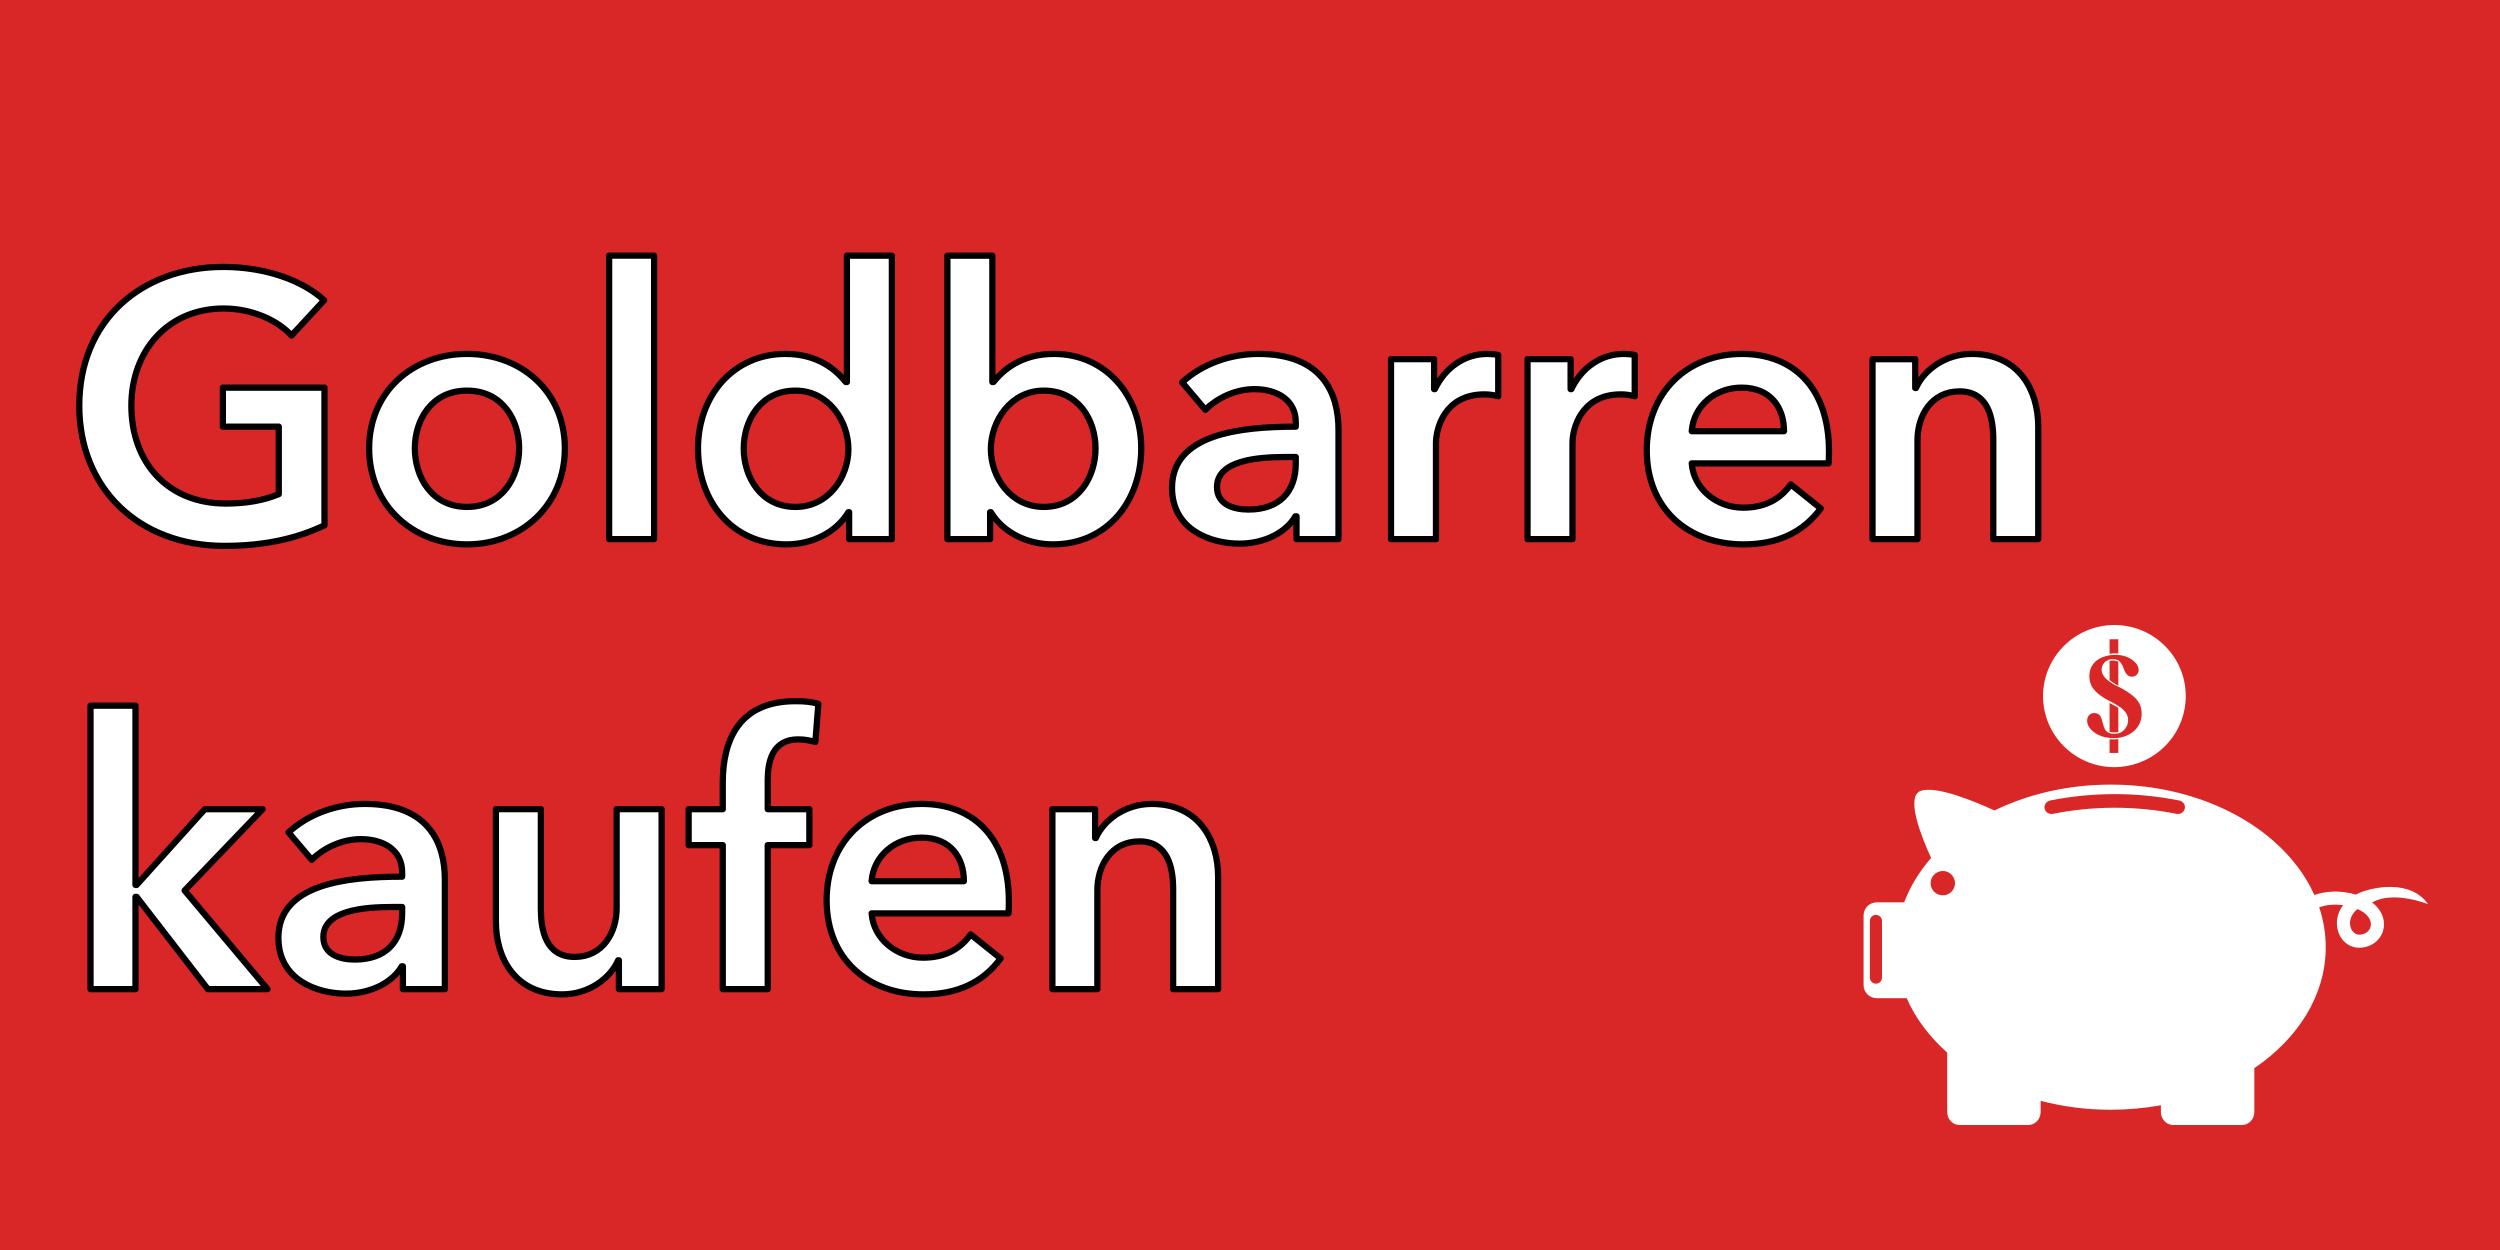 <?xml version="1.0" encoding="UTF-8" standalone="no"?>
<!DOCTYPE svg PUBLIC "-//W3C//DTD SVG 1.1//EN" "http://www.w3.org/Graphics/SVG/1.1/DTD/svg11.dtd">
<svg width="100%" height="100%" viewBox="0 0 800 400" version="1.1" xmlns="http://www.w3.org/2000/svg" xmlns:xlink="http://www.w3.org/1999/xlink" xml:space="preserve" style="fill-rule:evenodd;clip-rule:evenodd;stroke-linejoin:round;stroke-miterlimit:1.414;">
    <rect x="0" y="0" width="800" height="400" style="fill:#d92626;"/>
    <g transform="matrix(1,0,0,1,-113.17,54.028)">
        <path d="M217.003,70.028l-32.511,0l0,12.465l17.886,0l0,21.613c-4.922,2.041 -10.564,3.002 -16.926,3.002c-18.726,0 -30.249,-13.209 -30.249,-31.327c0,-17.52 11.643,-31.088 29.529,-31.088c9.123,0 17.406,3.842 21.721,8.645l10.43,-11.283c-6.833,-6.352 -18.827,-10.667 -32.271,-10.667c-26.168,0 -46.074,17.147 -46.074,44.393c0,26.524 19.065,44.872 46.434,44.872c13.324,0 23.519,-2.518 32.031,-6.593l0,-44.032Z" style="fill:none;"/>
        <path d="M231.298,89.46c0,18.127 13.905,30.713 31.312,30.713c17.407,0 31.313,-12.586 31.313,-30.713c0,-18.127 -13.906,-30.232 -31.313,-30.232c-17.407,0 -31.312,12.105 -31.312,30.232Zm14.625,0c0,-9.003 5.282,-18.487 16.687,-18.487c11.405,0 16.688,9.484 16.688,18.487c0,9.004 -5.283,18.728 -16.688,18.728c-11.405,0 -16.687,-9.724 -16.687,-18.728Z" style="fill:none;"/>
        <rect x="308.098" y="27.773" width="14.385" height="90.72" style="fill:none;"/>
        <path d="M398.563,27.788l-14.385,0l0,40.428l-0.361,0c-3.001,-3.715 -8.764,-8.988 -19.328,-8.988c-16.443,0 -27.951,13.185 -27.951,30.232c0,16.807 10.788,30.713 28.311,30.713c8.043,0 15.847,-3.716 19.808,-10.308l0.24,0l0,8.628l13.666,0l0,-90.705Zm-47.4,61.672c0,-9.003 5.402,-18.487 16.567,-18.487c10.565,0 16.927,9.724 16.927,18.727c0,9.004 -6.362,18.488 -16.927,18.488c-11.165,0 -16.567,-9.724 -16.567,-18.728Z" style="fill:none;"/>
        <path d="M416.338,27.788l0,90.705l13.665,0l0,-8.628l0.24,0c3.961,6.592 11.765,10.308 19.808,10.308c17.523,0 28.312,-13.906 28.312,-30.713c0,-17.047 -11.509,-30.232 -27.951,-30.232c-10.565,0 -16.328,5.273 -19.329,8.988l-0.36,0l0,-40.428l-14.385,0Zm47.4,61.672c0,9.004 -5.403,18.728 -16.568,18.728c-10.565,0 -16.927,-9.484 -16.927,-18.488c0,-9.003 6.362,-18.727 16.927,-18.727c11.165,0 16.568,9.484 16.568,18.487Z" style="fill:none;"/>
        <path d="M528.057,118.493l13.426,0l0,-35.027c0,-11.532 -5.035,-24.238 -25.673,-24.238c-8.765,0 -17.883,3.115 -24.356,9.107l7.432,8.766c3.717,-3.725 9.6,-6.608 15.724,-6.608c7.204,0 13.208,3.484 13.208,10.573l0,1.442c-18.011,0 -39.6,2.396 -39.6,19.553c0,13.438 12.347,17.872 21.589,17.872c8.165,0 15.009,-3.715 17.89,-8.748l0.36,0l0,7.308Zm-0.239,-24.239c0,9.128 -5.284,14.774 -15.129,14.774c-4.923,0 -10.086,-1.682 -10.086,-7.207c0,-8.528 12.847,-9.608 21.973,-9.608l3.242,0l0,2.041Z" style="fill:none;"/>
        <path d="M558.298,118.493l14.385,0l0,-30.832c0,-4.208 2.52,-15.488 15.48,-15.488c1.32,0 2.52,0.12 4.44,0.6l0,-13.186c-0.96,-0.24 -2.4,-0.36 -3.48,-0.36c-7.56,0.001 -13.68,4.676 -16.8,11.268l-0.24,0l0,-9.587l-13.785,0l0,57.585Z" style="fill:none;"/>
        <path d="M601.978,118.493l14.385,0l0,-30.832c0,-4.208 2.52,-15.488 15.48,-15.488c1.32,0 2.52,0.12 4.44,0.6l0,-13.186c-0.96,-0.24 -2.4,-0.36 -3.48,-0.36c-7.56,0.001 -13.68,4.676 -16.8,11.268l-0.24,0l0,-9.587l-13.785,0l0,57.585Z" style="fill:none;"/>
        <path d="M654.523,83.948c0.6,-8.049 7.443,-13.935 15.968,-13.935c9.364,0 13.567,6.486 13.567,13.935l-29.535,0Zm43.92,6.47c0,-20.765 -11.748,-31.19 -27.832,-31.19c-17.407,0 -30.473,12.226 -30.473,30.831c0,18.728 13.186,30.114 30.953,30.114c10.925,0 19.08,-3.836 24.714,-11.506l-9.59,-7.687c-3.238,4.564 -8.041,7.448 -15.244,7.448c-8.404,0 -15.848,-6.007 -16.448,-14.175l43.8,0c0.12,-1.319 0.12,-2.517 0.12,-3.835Z" style="fill:none;"/>
        <path d="M712.378,118.493l14.385,0l0,-31.68c0,-7.68 4.322,-15.6 13.448,-15.6c9.246,0 10.807,8.52 10.807,15.36l0,31.92l14.385,0l0,-36c0,-11.76 -6.234,-23.265 -21.23,-23.265c-8.525,0 -15.369,5.153 -17.89,10.906l-0.24,0l0,-9.226l-13.665,0l0,57.585Z" style="fill:none;"/>
        <path d="M142.138,262.493l14.385,0l0,-29.52l0.36,0l22.8,29.52l19.08,0l-26.52,-31.553l24.96,-26.033l-18.48,0l-21.84,24.241l-0.36,0l0,-57.361l-14.385,0l0,90.706Z" style="fill:none;"/>
        <path d="M242.097,262.493l13.426,0l0,-35.027c0,-11.532 -5.035,-24.238 -25.673,-24.238c-8.765,0 -17.883,3.115 -24.356,9.107l7.432,8.766c3.717,-3.725 9.6,-6.608 15.724,-6.608c7.204,0 13.208,3.484 13.208,10.573l0,1.442c-18.011,0 -39.6,2.396 -39.6,19.553c0,13.438 12.347,17.872 21.589,17.872c8.165,0 15.009,-3.715 17.89,-8.748l0.36,0l0,7.308Zm-0.239,-24.239c0,9.128 -5.284,14.774 -15.129,14.774c-4.923,0 -10.086,-1.682 -10.086,-7.207c0,-8.528 12.847,-9.608 21.973,-9.608l3.242,0l0,2.041Z" style="fill:none;"/>
        <path d="M324.883,204.907l-14.385,0l0,31.681c0,7.68 -4.323,15.6 -13.449,15.6c-9.246,0 -10.806,-8.52 -10.806,-15.36l0,-31.921l-14.385,0l0,36.001c0,11.759 6.233,23.265 21.229,23.265c8.525,0 15.369,-5.154 17.89,-10.907l0.24,0l0,9.227l13.666,0l0,-57.586Z" style="fill:none;"/>
        <path d="M344.458,262.493l14.385,0l0,-46.08l13.32,0l0,-11.505l-13.32,0l0,-9.367c0,-5.764 1.44,-12.968 9.72,-12.968c2.04,0 3.96,0.36 5.52,0.84l0.96,-12.227c-2.16,-0.599 -4.2,-0.838 -7.32,-0.838c-17.871,0 -23.265,12.225 -23.265,26.034l0,8.526l-10.92,0l0,11.505l10.92,0l0,46.08Z" style="fill:none;"/>
        <path d="M392.083,227.948c0.6,-8.049 7.443,-13.935 15.968,-13.935c9.364,0 13.567,6.486 13.567,13.935l-29.535,0Zm43.92,6.47c0,-20.765 -11.748,-31.19 -27.832,-31.19c-17.407,0 -30.473,12.226 -30.473,30.831c0,18.728 13.186,30.114 30.953,30.114c10.925,0 19.08,-3.836 24.714,-11.506l-9.59,-7.687c-3.238,4.564 -8.041,7.448 -15.244,7.448c-8.404,0 -15.848,-6.007 -16.448,-14.175l43.8,0c0.12,-1.319 0.12,-2.517 0.12,-3.835Z" style="fill:none;"/>
        <path d="M449.938,262.493l14.385,0l0,-31.68c0,-7.68 4.322,-15.6 13.448,-15.6c9.246,0 10.807,8.52 10.807,15.36l0,31.92l14.385,0l0,-36c0,-11.76 -6.234,-23.265 -21.23,-23.265c-8.525,0 -15.369,5.153 -17.89,10.906l-0.24,0l0,-9.226l-13.665,0l0,57.585Z" style="fill:none;"/>
        <path d="M217.003,70.028l-32.511,0l0,12.465l17.886,0l0,21.613c-4.922,2.041 -10.564,3.002 -16.926,3.002c-18.726,0 -30.249,-13.209 -30.249,-31.327c0,-17.52 11.643,-31.088 29.529,-31.088c9.123,0 17.406,3.842 21.721,8.645l10.43,-11.283c-6.833,-6.352 -18.827,-10.667 -32.271,-10.667c-26.168,0 -46.074,17.147 -46.074,44.393c0,26.524 19.065,44.872 46.434,44.872c13.324,0 23.519,-2.518 32.031,-6.593l0,-44.032Z" style="fill:#fff;fill-rule:nonzero;stroke:#000;stroke-width:2px;"/>
        <path d="M231.298,89.46c0,18.127 13.905,30.713 31.312,30.713c17.407,0 31.313,-12.586 31.313,-30.713c0,-18.127 -13.906,-30.232 -31.313,-30.232c-17.407,0 -31.312,12.105 -31.312,30.232Zm14.625,0c0,-9.003 5.282,-18.487 16.687,-18.487c11.405,0 16.688,9.484 16.688,18.487c0,9.004 -5.283,18.728 -16.688,18.728c-11.405,0 -16.687,-9.724 -16.687,-18.728Z" style="fill:#fff;fill-rule:nonzero;stroke:#000;stroke-width:2px;"/>
        <rect x="308.098" y="27.773" width="14.385" height="90.72" style="fill:#fff;fill-rule:nonzero;stroke:#000;stroke-width:2px;"/>
        <path d="M398.563,27.788l-14.385,0l0,40.428l-0.361,0c-3.001,-3.715 -8.764,-8.988 -19.328,-8.988c-16.443,0 -27.951,13.185 -27.951,30.232c0,16.807 10.788,30.713 28.311,30.713c8.043,0 15.847,-3.716 19.808,-10.308l0.24,0l0,8.628l13.666,0l0,-90.705Zm-47.4,61.672c0,-9.003 5.402,-18.487 16.567,-18.487c10.565,0 16.927,9.724 16.927,18.727c0,9.004 -6.362,18.488 -16.927,18.488c-11.165,0 -16.567,-9.724 -16.567,-18.728Z" style="fill:#fff;fill-rule:nonzero;stroke:#000;stroke-width:2px;"/>
        <path d="M416.338,27.788l0,90.705l13.665,0l0,-8.628l0.24,0c3.961,6.592 11.765,10.308 19.808,10.308c17.523,0 28.312,-13.906 28.312,-30.713c0,-17.047 -11.509,-30.232 -27.951,-30.232c-10.565,0 -16.328,5.273 -19.329,8.988l-0.36,0l0,-40.428l-14.385,0Zm47.4,61.672c0,9.004 -5.403,18.728 -16.568,18.728c-10.565,0 -16.927,-9.484 -16.927,-18.488c0,-9.003 6.362,-18.727 16.927,-18.727c11.165,0 16.568,9.484 16.568,18.487Z" style="fill:#fff;fill-rule:nonzero;stroke:#000;stroke-width:2px;"/>
        <path d="M528.057,118.493l13.426,0l0,-35.027c0,-11.532 -5.035,-24.238 -25.673,-24.238c-8.765,0 -17.883,3.115 -24.356,9.107l7.432,8.766c3.717,-3.725 9.6,-6.608 15.724,-6.608c7.204,0 13.208,3.484 13.208,10.573l0,1.442c-18.011,0 -39.6,2.396 -39.6,19.553c0,13.438 12.347,17.872 21.589,17.872c8.165,0 15.009,-3.715 17.89,-8.748l0.36,0l0,7.308Zm-0.239,-24.239c0,9.128 -5.284,14.774 -15.129,14.774c-4.923,0 -10.086,-1.682 -10.086,-7.207c0,-8.528 12.847,-9.608 21.973,-9.608l3.242,0l0,2.041Z" style="fill:#fff;fill-rule:nonzero;stroke:#000;stroke-width:2px;"/>
        <path d="M558.298,118.493l14.385,0l0,-30.832c0,-4.208 2.52,-15.488 15.48,-15.488c1.32,0 2.52,0.12 4.44,0.6l0,-13.186c-0.96,-0.24 -2.4,-0.36 -3.48,-0.36c-7.56,0.001 -13.68,4.676 -16.8,11.268l-0.24,0l0,-9.587l-13.785,0l0,57.585Z" style="fill:#fff;fill-rule:nonzero;stroke:#000;stroke-width:2px;"/>
        <path d="M601.978,118.493l14.385,0l0,-30.832c0,-4.208 2.52,-15.488 15.48,-15.488c1.32,0 2.52,0.12 4.44,0.6l0,-13.186c-0.96,-0.24 -2.4,-0.36 -3.48,-0.36c-7.56,0.001 -13.68,4.676 -16.8,11.268l-0.24,0l0,-9.587l-13.785,0l0,57.585Z" style="fill:#fff;fill-rule:nonzero;stroke:#000;stroke-width:2px;"/>
        <path d="M654.523,83.948c0.6,-8.049 7.443,-13.935 15.968,-13.935c9.364,0 13.567,6.486 13.567,13.935l-29.535,0Zm43.92,6.47c0,-20.765 -11.748,-31.19 -27.832,-31.19c-17.407,0 -30.473,12.226 -30.473,30.831c0,18.728 13.186,30.114 30.953,30.114c10.925,0 19.08,-3.836 24.714,-11.506l-9.59,-7.687c-3.238,4.564 -8.041,7.448 -15.244,7.448c-8.404,0 -15.848,-6.007 -16.448,-14.175l43.8,0c0.12,-1.319 0.12,-2.517 0.12,-3.835Z" style="fill:#fff;fill-rule:nonzero;stroke:#000;stroke-width:2px;"/>
        <path d="M712.378,118.493l14.385,0l0,-31.68c0,-7.68 4.322,-15.6 13.448,-15.6c9.246,0 10.807,8.52 10.807,15.36l0,31.92l14.385,0l0,-36c0,-11.76 -6.234,-23.265 -21.23,-23.265c-8.525,0 -15.369,5.153 -17.89,10.906l-0.24,0l0,-9.226l-13.665,0l0,57.585Z" style="fill:#fff;fill-rule:nonzero;stroke:#000;stroke-width:2px;"/>
        <path d="M142.138,262.493l14.385,0l0,-29.52l0.36,0l22.8,29.52l19.08,0l-26.52,-31.553l24.96,-26.033l-18.48,0l-21.84,24.241l-0.36,0l0,-57.361l-14.385,0l0,90.706Z" style="fill:#fff;fill-rule:nonzero;stroke:#000;stroke-width:2px;"/>
        <path d="M242.097,262.493l13.426,0l0,-35.027c0,-11.532 -5.035,-24.238 -25.673,-24.238c-8.765,0 -17.883,3.115 -24.356,9.107l7.432,8.766c3.717,-3.725 9.6,-6.608 15.724,-6.608c7.204,0 13.208,3.484 13.208,10.573l0,1.442c-18.011,0 -39.6,2.396 -39.6,19.553c0,13.438 12.347,17.872 21.589,17.872c8.165,0 15.009,-3.715 17.89,-8.748l0.36,0l0,7.308Zm-0.239,-24.239c0,9.128 -5.284,14.774 -15.129,14.774c-4.923,0 -10.086,-1.682 -10.086,-7.207c0,-8.528 12.847,-9.608 21.973,-9.608l3.242,0l0,2.041Z" style="fill:#fff;fill-rule:nonzero;stroke:#000;stroke-width:2px;"/>
        <path d="M324.883,204.907l-14.385,0l0,31.681c0,7.68 -4.323,15.6 -13.449,15.6c-9.246,0 -10.806,-8.52 -10.806,-15.36l0,-31.921l-14.385,0l0,36.001c0,11.759 6.233,23.265 21.229,23.265c8.525,0 15.369,-5.154 17.89,-10.907l0.24,0l0,9.227l13.666,0l0,-57.586Z" style="fill:#fff;fill-rule:nonzero;stroke:#000;stroke-width:2px;"/>
        <path d="M344.458,262.493l14.385,0l0,-46.08l13.32,0l0,-11.505l-13.32,0l0,-9.367c0,-5.764 1.44,-12.968 9.72,-12.968c2.04,0 3.96,0.36 5.52,0.84l0.96,-12.227c-2.16,-0.599 -4.2,-0.838 -7.32,-0.838c-17.871,0 -23.265,12.225 -23.265,26.034l0,8.526l-10.92,0l0,11.505l10.92,0l0,46.08Z" style="fill:#fff;fill-rule:nonzero;stroke:#000;stroke-width:2px;"/>
        <path d="M392.083,227.948c0.6,-8.049 7.443,-13.935 15.968,-13.935c9.364,0 13.567,6.486 13.567,13.935l-29.535,0Zm43.92,6.47c0,-20.765 -11.748,-31.19 -27.832,-31.19c-17.407,0 -30.473,12.226 -30.473,30.831c0,18.728 13.186,30.114 30.953,30.114c10.925,0 19.08,-3.836 24.714,-11.506l-9.59,-7.687c-3.238,4.564 -8.041,7.448 -15.244,7.448c-8.404,0 -15.848,-6.007 -16.448,-14.175l43.8,0c0.12,-1.319 0.12,-2.517 0.12,-3.835Z" style="fill:#fff;fill-rule:nonzero;stroke:#000;stroke-width:2px;"/>
        <path d="M449.938,262.493l14.385,0l0,-31.68c0,-7.68 4.322,-15.6 13.448,-15.6c9.246,0 10.807,8.52 10.807,15.36l0,31.92l14.385,0l0,-36c0,-11.76 -6.234,-23.265 -21.23,-23.265c-8.525,0 -15.369,5.153 -17.89,10.906l-0.24,0l0,-9.226l-13.665,0l0,57.585Z" style="fill:#fff;fill-rule:nonzero;stroke:#000;stroke-width:2px;"/>
    </g>
    <g>
        <path d="M677.861,211.763l0,7.704c-1.384,-0.78 -2.795,-1.813 -2.795,-1.813l0,-6.176c1.528,-0.383 2.795,0.285 2.795,0.285m-2.795,22.398l0,-9.193c0,0 1.83,0.905 2.795,1.583l0,7.72c0,0 -1.836,0.301 -2.795,-0.11m6.288,0.831c-1.048,0.6 -2.229,0.945 -3.493,1.131c-1.848,0.192 -2.795,0.012 -2.795,0.012c-1.797,-0.187 -3.425,-0.702 -4.813,-1.697c-1.582,-1.129 -2.374,-2.421 -2.374,-3.866c0,-0.681 0.208,-1.25 0.628,-1.708c0.417,-0.458 0.968,-0.684 1.653,-0.684c0.862,0 1.506,0.32 1.93,0.96c0.246,0.384 0.504,1.106 0.77,2.167c0.267,1.067 0.559,1.83 0.874,2.296c0.317,0.466 0.788,0.765 1.332,0.987c0.959,0.412 2.795,0.114 2.795,0.114c1.147,-0.345 2.042,-1.071 2.65,-2.229c0.328,-0.64 0.493,-1.331 0.493,-2.068c0,-1.722 -1.087,-3.213 -3.143,-4.506c-0.965,-0.676 -2.795,-1.579 -2.795,-1.579c-2.777,-1.411 -4.682,-2.943 -5.626,-4.591c-0.56,-0.983 -0.843,-2.091 -0.843,-3.315c0,-2.033 0.709,-3.654 2.117,-4.868c1.1,-0.956 2.593,-1.537 4.352,-1.866c0,0 1.397,-0.207 2.795,-0.1c2.299,0.217 4.15,1.032 5.507,2.517c0.671,0.748 1.004,1.514 1.004,2.292c0,0.6 -0.212,1.108 -0.635,1.521c-0.427,0.419 -0.94,0.627 -1.542,0.627c-1.149,0 -1.999,-0.82 -2.546,-2.458c-0.458,-1.328 -1.053,-2.245 -1.788,-2.757c0,0 -1.267,-0.666 -2.795,-0.283c-0.592,0.185 -1.14,0.455 -1.578,0.895c-0.644,0.653 -0.965,1.431 -0.965,2.333c0,1.406 0.881,2.684 2.543,3.852c0,0 1.411,1.033 2.795,1.616c3.359,1.687 5.591,3.385 6.594,5.109c0.589,1.021 0.884,2.188 0.884,3.497c0,2.892 -1.328,5.109 -3.985,6.649m-3.493,5.941l-2.795,0l0,-4.396c0,0 0.947,0.185 2.795,-0.009l0,4.405Zm-2.795,-36.377l2.795,0l0,4.555c-1.328,-0.161 -2.795,0.097 -2.795,0.097l0,-4.652Zm1.542,-4.556c-6.441,0 -12.247,2.666 -16.398,6.939c-3.978,4.093 -6.437,9.659 -6.437,15.806c0,12.562 10.223,22.744 22.835,22.744c1.345,0 2.652,-0.138 3.931,-0.359c10.734,-1.858 18.904,-11.16 18.904,-22.385c0,-12.56 -10.222,-22.745 -22.835,-22.745" style="fill:#fff;fill-rule:nonzero;"/>
        <path d="M758.669,296.114c-0.17,1.425 -1.353,2.899 -3.61,2.986c-1.758,0.029 -2.804,-1.538 -3.013,-3.062c-0.22,-1.598 0.384,-3.563 2.36,-5.142c3.396,1.46 4.455,3.636 4.263,5.218m-59.539,-37.35c-0.268,1.173 -1.446,1.905 -2.638,1.667c-13.06,-2.609 -26.509,-2.609 -39.57,0c-1.191,0.238 -2.372,-0.494 -2.638,-1.667c-0.27,-1.174 0.524,-2.352 1.779,-2.603c13.628,-2.722 27.66,-2.722 41.288,0c1.253,0.251 2.05,1.429 1.779,2.603m-77.431,27.74c-2.158,0 -3.906,-1.741 -3.906,-3.889c0,-2.15 1.748,-3.891 3.906,-3.891c2.158,0 3.905,1.741 3.905,3.891c0,2.148 -1.747,3.889 -3.905,3.889m-19.47,26.347c0,1.064 -0.865,1.927 -1.933,1.927c-1.07,0 -1.935,-0.863 -1.935,-1.927l0,-18.159c0,-1.062 0.865,-1.925 1.935,-1.925c1.068,0 1.933,0.863 1.933,1.925l0,18.159Zm174.684,-23.537c-0.18,-0.327 -4.598,-7.97 -18.582,-4.681c-1.708,0.4 -3.188,0.964 -4.454,1.642c-0.056,-0.018 -0.113,-0.034 -0.171,-0.05c-5.32,-1.513 -9.769,-0.951 -13.11,0.17c-9.202,-20.535 -34.88,-35.32 -65.142,-35.32c-13.716,0 -26.481,3.048 -37.211,8.279c-6.133,-2.819 -18.496,-7.975 -23.53,-6.305c-5.161,1.713 0.289,15.089 3.248,21.498c-3.767,4.331 -6.694,9.112 -8.627,14.211l-8.786,0c-2.319,0 -4.197,1.871 -4.197,4.18l0,22.296c0,2.31 1.878,4.181 4.197,4.181l9.59,0c2.82,6.458 7.262,12.354 12.968,17.415l0,18.989c0,2.31 1.756,4.181 3.923,4.181l22.06,0c2.166,0 3.922,-1.871 3.922,-4.181l0,-3.545c7.036,1.837 14.582,2.848 22.443,2.848c5.523,0 10.886,-0.506 16.03,-1.435l0,2.132c0,2.31 1.756,4.181 3.924,4.181l22.058,0c2.167,0 3.922,-1.871 3.922,-4.181l0,-14.003c14.025,-9.526 22.853,-23.34 22.853,-38.717c0,-4.416 -0.734,-8.699 -2.101,-12.793c2.058,-0.659 4.636,-1.06 7.661,-0.643c-1.646,2.169 -2.223,4.664 -1.914,6.938c0.535,3.914 3.484,6.683 7.066,6.683c0.088,0 0.179,-0.003 0.269,-0.006c4.029,-0.157 7.16,-2.898 7.615,-6.664c0.293,-2.425 -0.661,-5.501 -3.786,-7.853c0.08,-0.019 0.171,-0.018 0.245,-0.059c6.687,-3.777 17.617,0.612 17.617,0.612" style="fill:#fff;fill-rule:nonzero;"/>
    </g>
</svg>
